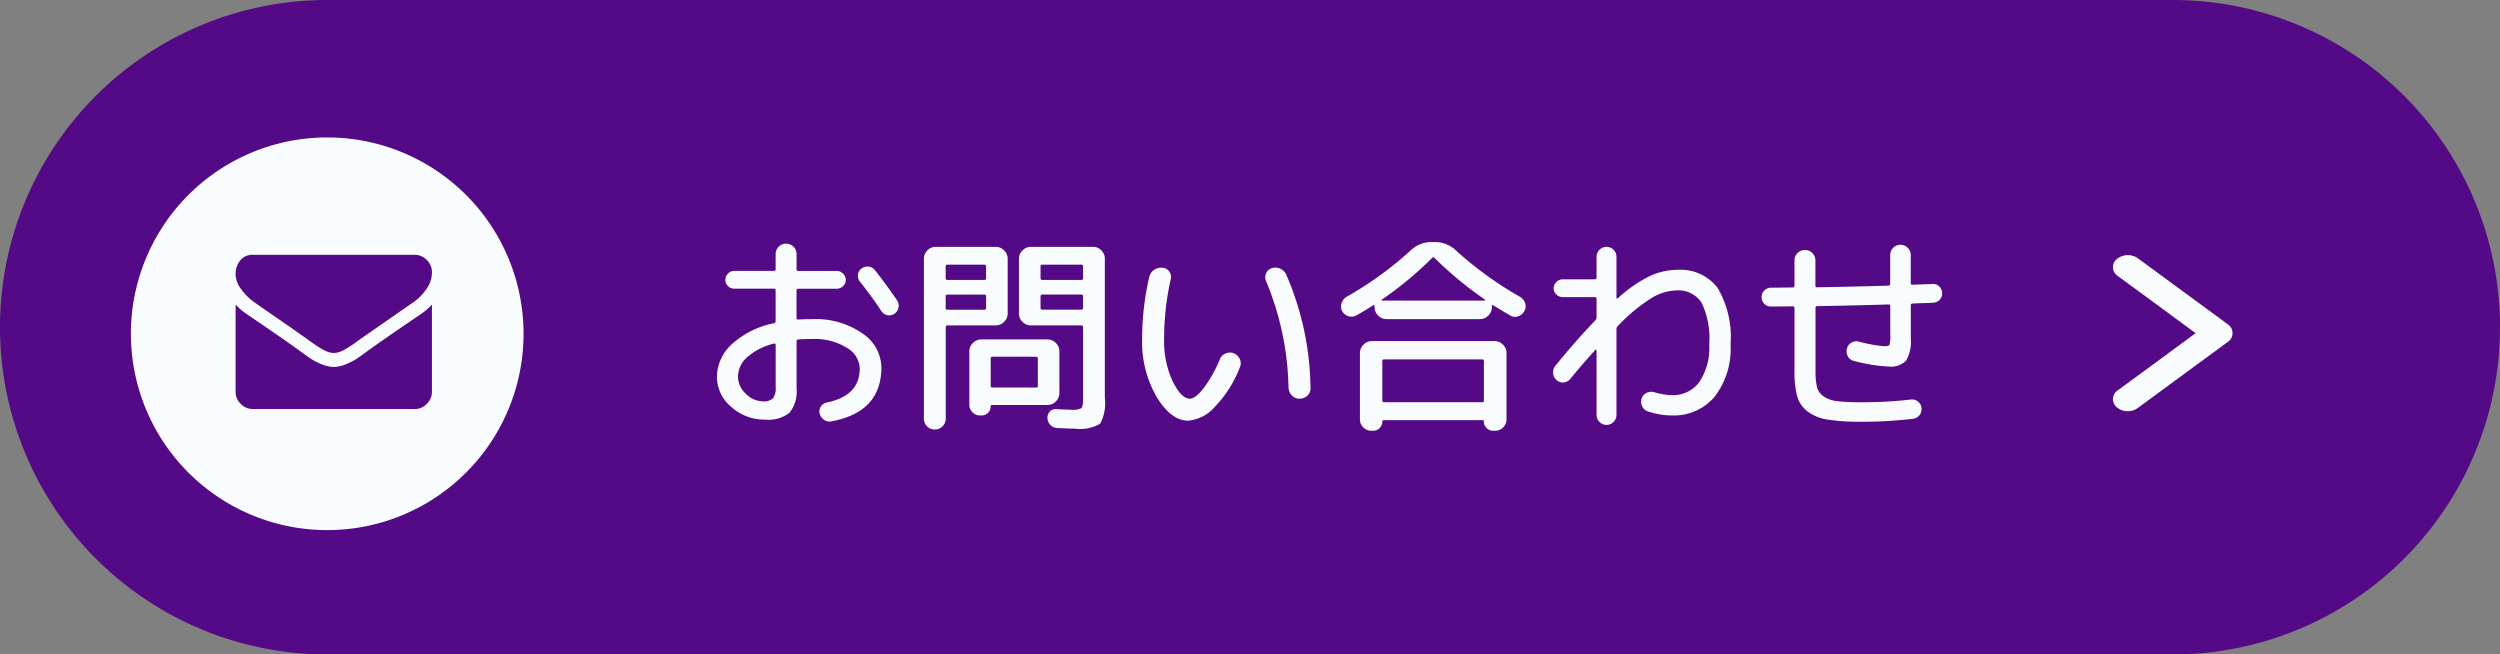 <svg xmlns="http://www.w3.org/2000/svg" width="191" height="50" viewBox="0 0 191 50">
  <rect x="0" y="0" width="191" height="50" fill="#808080" stroke="none"/>
  <g id="グループ化_806" data-name="グループ化 806" transform="translate(-2014 226.5)">
    <path id="パス_6744" data-name="パス 6744" d="M25,0H166a25,25,0,0,1,0,50H25A25,25,0,0,1,25,0Z" transform="translate(2014 -226.5)" fill="#540986"/>
    <path id="パス_6746" data-name="パス 6746" d="M1499.566,53.458a1.263,1.263,0,0,1-.839-.3.8.8,0,0,1,.079-1.3l5.942-4.362-5.942-4.362a.8.8,0,0,1-.079-1.3,1.326,1.326,0,0,1,1.6-.064l6.868,5.042a.806.806,0,0,1,0,1.358l-6.868,5.042A1.288,1.288,0,0,1,1499.566,53.458Z" transform="translate(677 -248.542)" fill="#f9fcfe"/>
    <path id="パス_6747" data-name="パス 6747" d="M-42.368-5.248a4.733,4.733,0,0,0-2.048,1.04,2.024,2.024,0,0,0-.7,1.488,1.784,1.784,0,0,0,.6,1.3,1.858,1.858,0,0,0,1.32.584.983.983,0,0,0,.752-.232,1.246,1.246,0,0,0,.208-.824V-5.152Q-42.24-5.28-42.368-5.248ZM-43.04.56a3.777,3.777,0,0,1-2.584-.968,2.985,2.985,0,0,1-1.1-2.312,3.4,3.4,0,0,1,1.128-2.472A6.669,6.669,0,0,1-42.384-6.8a.165.165,0,0,0,.144-.176V-9.3a.127.127,0,0,0-.144-.144h-3.024a.646.646,0,0,1-.472-.2.646.646,0,0,1-.2-.472.672.672,0,0,1,.2-.48.634.634,0,0,1,.472-.208h3.024a.127.127,0,0,0,.144-.144V-12.08a.772.772,0,0,1,.232-.568.772.772,0,0,1,.568-.232.772.772,0,0,1,.568.232.772.772,0,0,1,.232.568v1.136a.127.127,0,0,0,.144.144h2.928a.659.659,0,0,1,.48.208.659.659,0,0,1,.208.48.634.634,0,0,1-.208.472.672.672,0,0,1-.48.2H-40.5a.127.127,0,0,0-.144.144v2.1q0,.112.144.112.336-.032,1.056-.032a6.222,6.222,0,0,1,3.832,1.088A3.179,3.179,0,0,1-34.16-3.44q0,3.424-3.808,4.128a.719.719,0,0,1-.568-.112.81.81,0,0,1-.344-.5.641.641,0,0,1,.1-.528.732.732,0,0,1,.456-.3q2.512-.512,2.512-2.608A1.9,1.9,0,0,0-36.8-4.928,4.633,4.633,0,0,0-39.44-5.6q-.72,0-1.056.032-.144,0-.144.16V-1.84A2.591,2.591,0,0,1-41.176.032,2.622,2.622,0,0,1-43.04.56Zm8.384-11.424q.944,1.2,1.7,2.32a.718.718,0,0,1,.1.552.747.747,0,0,1-.32.472.688.688,0,0,1-.536.1.742.742,0,0,1-.456-.32q-.72-1.1-1.616-2.224a.7.7,0,0,1-.168-.528.629.629,0,0,1,.264-.48.719.719,0,0,1,.544-.16A.707.707,0,0,1-34.656-10.864Zm5.168,11.936a.8.8,0,0,1-.592.24.8.8,0,0,1-.592-.24.8.8,0,0,1-.24-.592V-11.728a.889.889,0,0,1,.264-.64.85.85,0,0,1,.632-.272h4.592a.876.876,0,0,1,.64.272.876.876,0,0,1,.272.64v4.176a.876.876,0,0,1-.272.64.876.876,0,0,1-.64.272H-29.1a.127.127,0,0,0-.144.144V.48A.8.8,0,0,1-29.488,1.072Zm.24-12.208v.88a.127.127,0,0,0,.144.144h2.8a.127.127,0,0,0,.144-.144v-.88a.127.127,0,0,0-.144-.144h-2.8A.127.127,0,0,0-29.248-11.136Zm0,2.272v.9q0,.128.144.128h2.8q.144,0,.144-.128v-.9q0-.128-.144-.128h-2.8Q-29.248-8.992-29.248-8.864Zm11.264-3.776a.85.85,0,0,1,.632.272.889.889,0,0,1,.264.64v10.64a3.278,3.278,0,0,1-.36,1.96,3.006,3.006,0,0,1-1.912.376q-.384,0-1.36-.048a.785.785,0,0,1-.52-.224.757.757,0,0,1-.232-.528.65.65,0,0,1,.176-.5.579.579,0,0,1,.48-.192q.864.048,1.168.048a1.409,1.409,0,0,0,.768-.12q.128-.12.128-.728V-6.5A.127.127,0,0,0-18.9-6.64h-3.84a.876.876,0,0,1-.64-.272.876.876,0,0,1-.272-.64v-4.176a.876.876,0,0,1,.272-.64.876.876,0,0,1,.64-.272Zm-.768,4.672v-.9q0-.128-.144-.128h-2.96q-.144,0-.144.128v.9q0,.128.144.128h2.96Q-18.752-7.84-18.752-7.968Zm0-2.288v-.88a.127.127,0,0,0-.144-.144h-2.96a.127.127,0,0,0-.144.144v.88a.127.127,0,0,0,.144.144h2.96A.127.127,0,0,0-18.752-10.256ZM-20.56-1.472a.876.876,0,0,1-.272.64.876.876,0,0,1-.64.272H-25.7a.1.1,0,0,0-.112.112.664.664,0,0,1-.2.488.664.664,0,0,1-.488.2h-.128A.786.786,0,0,1-27.2,0a.786.786,0,0,1-.24-.576v-4.08a.876.876,0,0,1,.272-.64.876.876,0,0,1,.64-.272h5.056a.876.876,0,0,1,.64.272.876.876,0,0,1,.272.64Zm-1.648-.544V-4.1q0-.144-.128-.144h-3.328a.127.127,0,0,0-.144.144v2.08q0,.128.144.128h3.328A.113.113,0,0,0-22.208-2.016Zm19.152.128a22.219,22.219,0,0,0-1.712-8.128.735.735,0,0,1,0-.6.672.672,0,0,1,.432-.392.835.835,0,0,1,.64.032.906.906,0,0,1,.464.448A22.3,22.3,0,0,1-1.376-1.872a.741.741,0,0,1-.232.592.831.831,0,0,1-.6.24A.791.791,0,0,1-2.8-1.288.893.893,0,0,1-3.056-1.888ZM-10.72.64q-1.312,0-2.416-1.824A8.375,8.375,0,0,1-14.24-5.6a20.813,20.813,0,0,1,.544-4.736.869.869,0,0,1,.384-.552.93.93,0,0,1,.656-.152.663.663,0,0,1,.5.3.707.707,0,0,1,.1.592A20.612,20.612,0,0,0-12.56-5.6,7.232,7.232,0,0,0-11.9-2.36q.656,1.32,1.312,1.32.4,0,1.024-.776A10.145,10.145,0,0,0-8.3-4.048a.775.775,0,0,1,.44-.448.822.822,0,0,1,.616-.016.835.835,0,0,1,.464.44.733.733,0,0,1,.016.616A9.018,9.018,0,0,1-8.664-.44,3.082,3.082,0,0,1-10.72.64ZM3.312-5.44h9.376a.876.876,0,0,1,.64.272.876.876,0,0,1,.272.64V.544a.831.831,0,0,1-.256.608.831.831,0,0,1-.608.256h-.16a.677.677,0,0,1-.5-.208.677.677,0,0,1-.208-.5.085.085,0,0,0-.1-.1H4.224q-.112,0-.112.1a.691.691,0,0,1-.2.5.651.651,0,0,1-.488.208h-.16a.831.831,0,0,1-.608-.256A.831.831,0,0,1,2.4.544V-4.528a.876.876,0,0,1,.272-.64A.876.876,0,0,1,3.312-5.44ZM11.872-.9V-3.9q0-.144-.128-.144H4.256a.127.127,0,0,0-.144.144V-.9q0,.128.144.128h7.488A.113.113,0,0,0,11.872-.9Zm-9.76-6.5a.718.718,0,0,1-.6.056.818.818,0,0,1-.472-.392A.8.8,0,0,1,1-8.344a.885.885,0,0,1,.392-.488,26.713,26.713,0,0,0,4.9-3.552,2.289,2.289,0,0,1,1.552-.624h.32a2.289,2.289,0,0,1,1.552.624A27.551,27.551,0,0,0,14.64-8.816a.85.85,0,0,1,.384.488.74.74,0,0,1-.064.6.818.818,0,0,1-.472.392.718.718,0,0,1-.6-.056q-.864-.512-1.28-.768-.128-.08-.128.048v.08a.876.876,0,0,1-.272.64.876.876,0,0,1-.64.272H4.432a.876.876,0,0,1-.64-.272.876.876,0,0,1-.272-.64v-.08a.079.079,0,0,0-.04-.072.053.053,0,0,0-.072.008Q2.88-7.824,2.112-7.392Zm1.936-1.2q-.016.032.032.064h7.84a.063.063,0,0,0,.048-.064,27.8,27.8,0,0,1-3.872-3.2.117.117,0,0,0-.176,0A26.609,26.609,0,0,1,4.048-8.592Zm13.3,5.024Q18.992-5.584,20.4-7.04a.3.3,0,0,0,.08-.224V-8.656a.127.127,0,0,0-.144-.144H17.888a.672.672,0,0,1-.48-.2.634.634,0,0,1-.208-.472.659.659,0,0,1,.208-.48.659.659,0,0,1,.48-.208h2.448a.127.127,0,0,0,.144-.144v-1.568a.741.741,0,0,1,.224-.544.741.741,0,0,1,.544-.224.722.722,0,0,1,.528.224.741.741,0,0,1,.224.544v3.12a.067.067,0,0,0,.04.056q.04.024.056-.008a10.278,10.278,0,0,1,2.44-1.7,5.087,5.087,0,0,1,2.1-.48,3.571,3.571,0,0,1,3.08,1.36,7.372,7.372,0,0,1,1,4.32A6.008,6.008,0,0,1,29.5-1.192,4.063,4.063,0,0,1,26.24.24a5.708,5.708,0,0,1-1.872-.32.728.728,0,0,1-.416-.408.78.78,0,0,1-.016-.6.7.7,0,0,1,.392-.408.835.835,0,0,1,.568-.04,4.769,4.769,0,0,0,1.344.224,2.479,2.479,0,0,0,2.088-1,4.706,4.706,0,0,0,.76-2.888A6.257,6.257,0,0,0,28.5-8.376a2.116,2.116,0,0,0-1.936-.936,3.868,3.868,0,0,0-1.9.592A13.473,13.473,0,0,0,22.1-6.592a.326.326,0,0,0-.1.24V.192a.741.741,0,0,1-.224.544.722.722,0,0,1-.528.224A.741.741,0,0,1,20.7.736.741.741,0,0,1,20.48.192V-4.736a.051.051,0,0,0-.032-.048q-.032-.016-.048,0-.96,1.056-1.936,2.24a.733.733,0,0,1-.512.264.668.668,0,0,1-.528-.184.747.747,0,0,1-.264-.528A.79.79,0,0,1,17.344-3.568ZM33.808-8.08a.7.7,0,0,1-.512-.208.7.7,0,0,1-.208-.512.683.683,0,0,1,.216-.512.723.723,0,0,1,.52-.208q.272,0,.816-.008t.816-.008q.144,0,.144-.128V-11.6a.772.772,0,0,1,.232-.568A.772.772,0,0,1,36.4-12.4a.772.772,0,0,1,.568.232.772.772,0,0,1,.232.568v1.92a.113.113,0,0,0,.128.128q3.648-.064,5.456-.128.128,0,.128-.144v-2.192a.754.754,0,0,1,.232-.552A.754.754,0,0,1,43.7-12.8a.754.754,0,0,1,.552.232.754.754,0,0,1,.232.552v2.144a.113.113,0,0,0,.128.128q.256-.016.76-.032t.76-.032a.682.682,0,0,1,.52.184.712.712,0,0,1,.232.5.682.682,0,0,1-.184.52.712.712,0,0,1-.5.232q-.272.016-.8.032t-.784.032q-.128,0-.128.144v2.512a2.89,2.89,0,0,1-.36,1.7,1.6,1.6,0,0,1-1.32.456,12.269,12.269,0,0,1-2.672-.432.651.651,0,0,1-.456-.344.806.806,0,0,1-.072-.6.708.708,0,0,1,.352-.456.749.749,0,0,1,.576-.072,10.2,10.2,0,0,0,1.952.352q.32,0,.376-.12a3.047,3.047,0,0,0,.056-.808V-8.112a.113.113,0,0,0-.128-.128q-1.808.064-5.456.128-.128,0-.128.144V-3.2a5.481,5.481,0,0,0,.112,1.272,1.223,1.223,0,0,0,.52.72,2.343,2.343,0,0,0,1.048.36,15.912,15.912,0,0,0,1.84.08,32.09,32.09,0,0,0,3.76-.208.736.736,0,0,1,.544.152.68.68,0,0,1,.272.488.744.744,0,0,1-.16.56.707.707,0,0,1-.5.272A32.482,32.482,0,0,1,40.72.72,16.231,16.231,0,0,1,38.152.56,3.423,3.423,0,0,1,36.6-.064a2.21,2.21,0,0,1-.8-1.184A7.579,7.579,0,0,1,35.6-3.2V-7.952a.127.127,0,0,0-.144-.144q-.288,0-.832.008T33.808-8.08Z" transform="translate(2115.498 -195)" fill="#f9fcfe"/>
    <path id="パス_6748" data-name="パス 6748" d="M15,0A15,15,0,1,1,0,15,15,15,0,0,1,15,0Z" transform="translate(2024 -216)" fill="#f9fcfe"/>
    <path id="パス_6749" data-name="パス 6749" d="M15-6.914V-.268a1.29,1.29,0,0,1-.393.946,1.29,1.29,0,0,1-.946.393H1.339A1.29,1.29,0,0,1,.393.678,1.29,1.29,0,0,1,0-.268V-6.914a4.439,4.439,0,0,0,.845.728Q3.876-4.127,5.006-3.3q.477.352.774.548a4.783,4.783,0,0,0,.791.4,2.412,2.412,0,0,0,.921.205h.017a2.412,2.412,0,0,0,.921-.205,4.783,4.783,0,0,0,.791-.4q.3-.2.774-.548,1.423-1.03,4.169-2.888A4.617,4.617,0,0,0,15-6.914Zm0-2.461a2.212,2.212,0,0,1-.41,1.264,3.98,3.98,0,0,1-1.021,1.03L9.651-4.361,9.3-4.106q-.272.2-.452.318t-.435.272a2.536,2.536,0,0,1-.481.226,1.33,1.33,0,0,1-.419.075H7.492a1.33,1.33,0,0,1-.419-.075,2.536,2.536,0,0,1-.481-.226q-.255-.151-.435-.272T5.7-4.106l-.356-.255Q4.587-4.9,3.156-5.889T1.44-7.081A4.156,4.156,0,0,1,.46-8.048,1.955,1.955,0,0,1,0-9.191a1.689,1.689,0,0,1,.347-1.088,1.2,1.2,0,0,1,.992-.435H13.661a1.294,1.294,0,0,1,.942.393A1.283,1.283,0,0,1,15-9.375Z" transform="translate(2032 -196.32)" fill="#540986"/>
  </g>
</svg>
